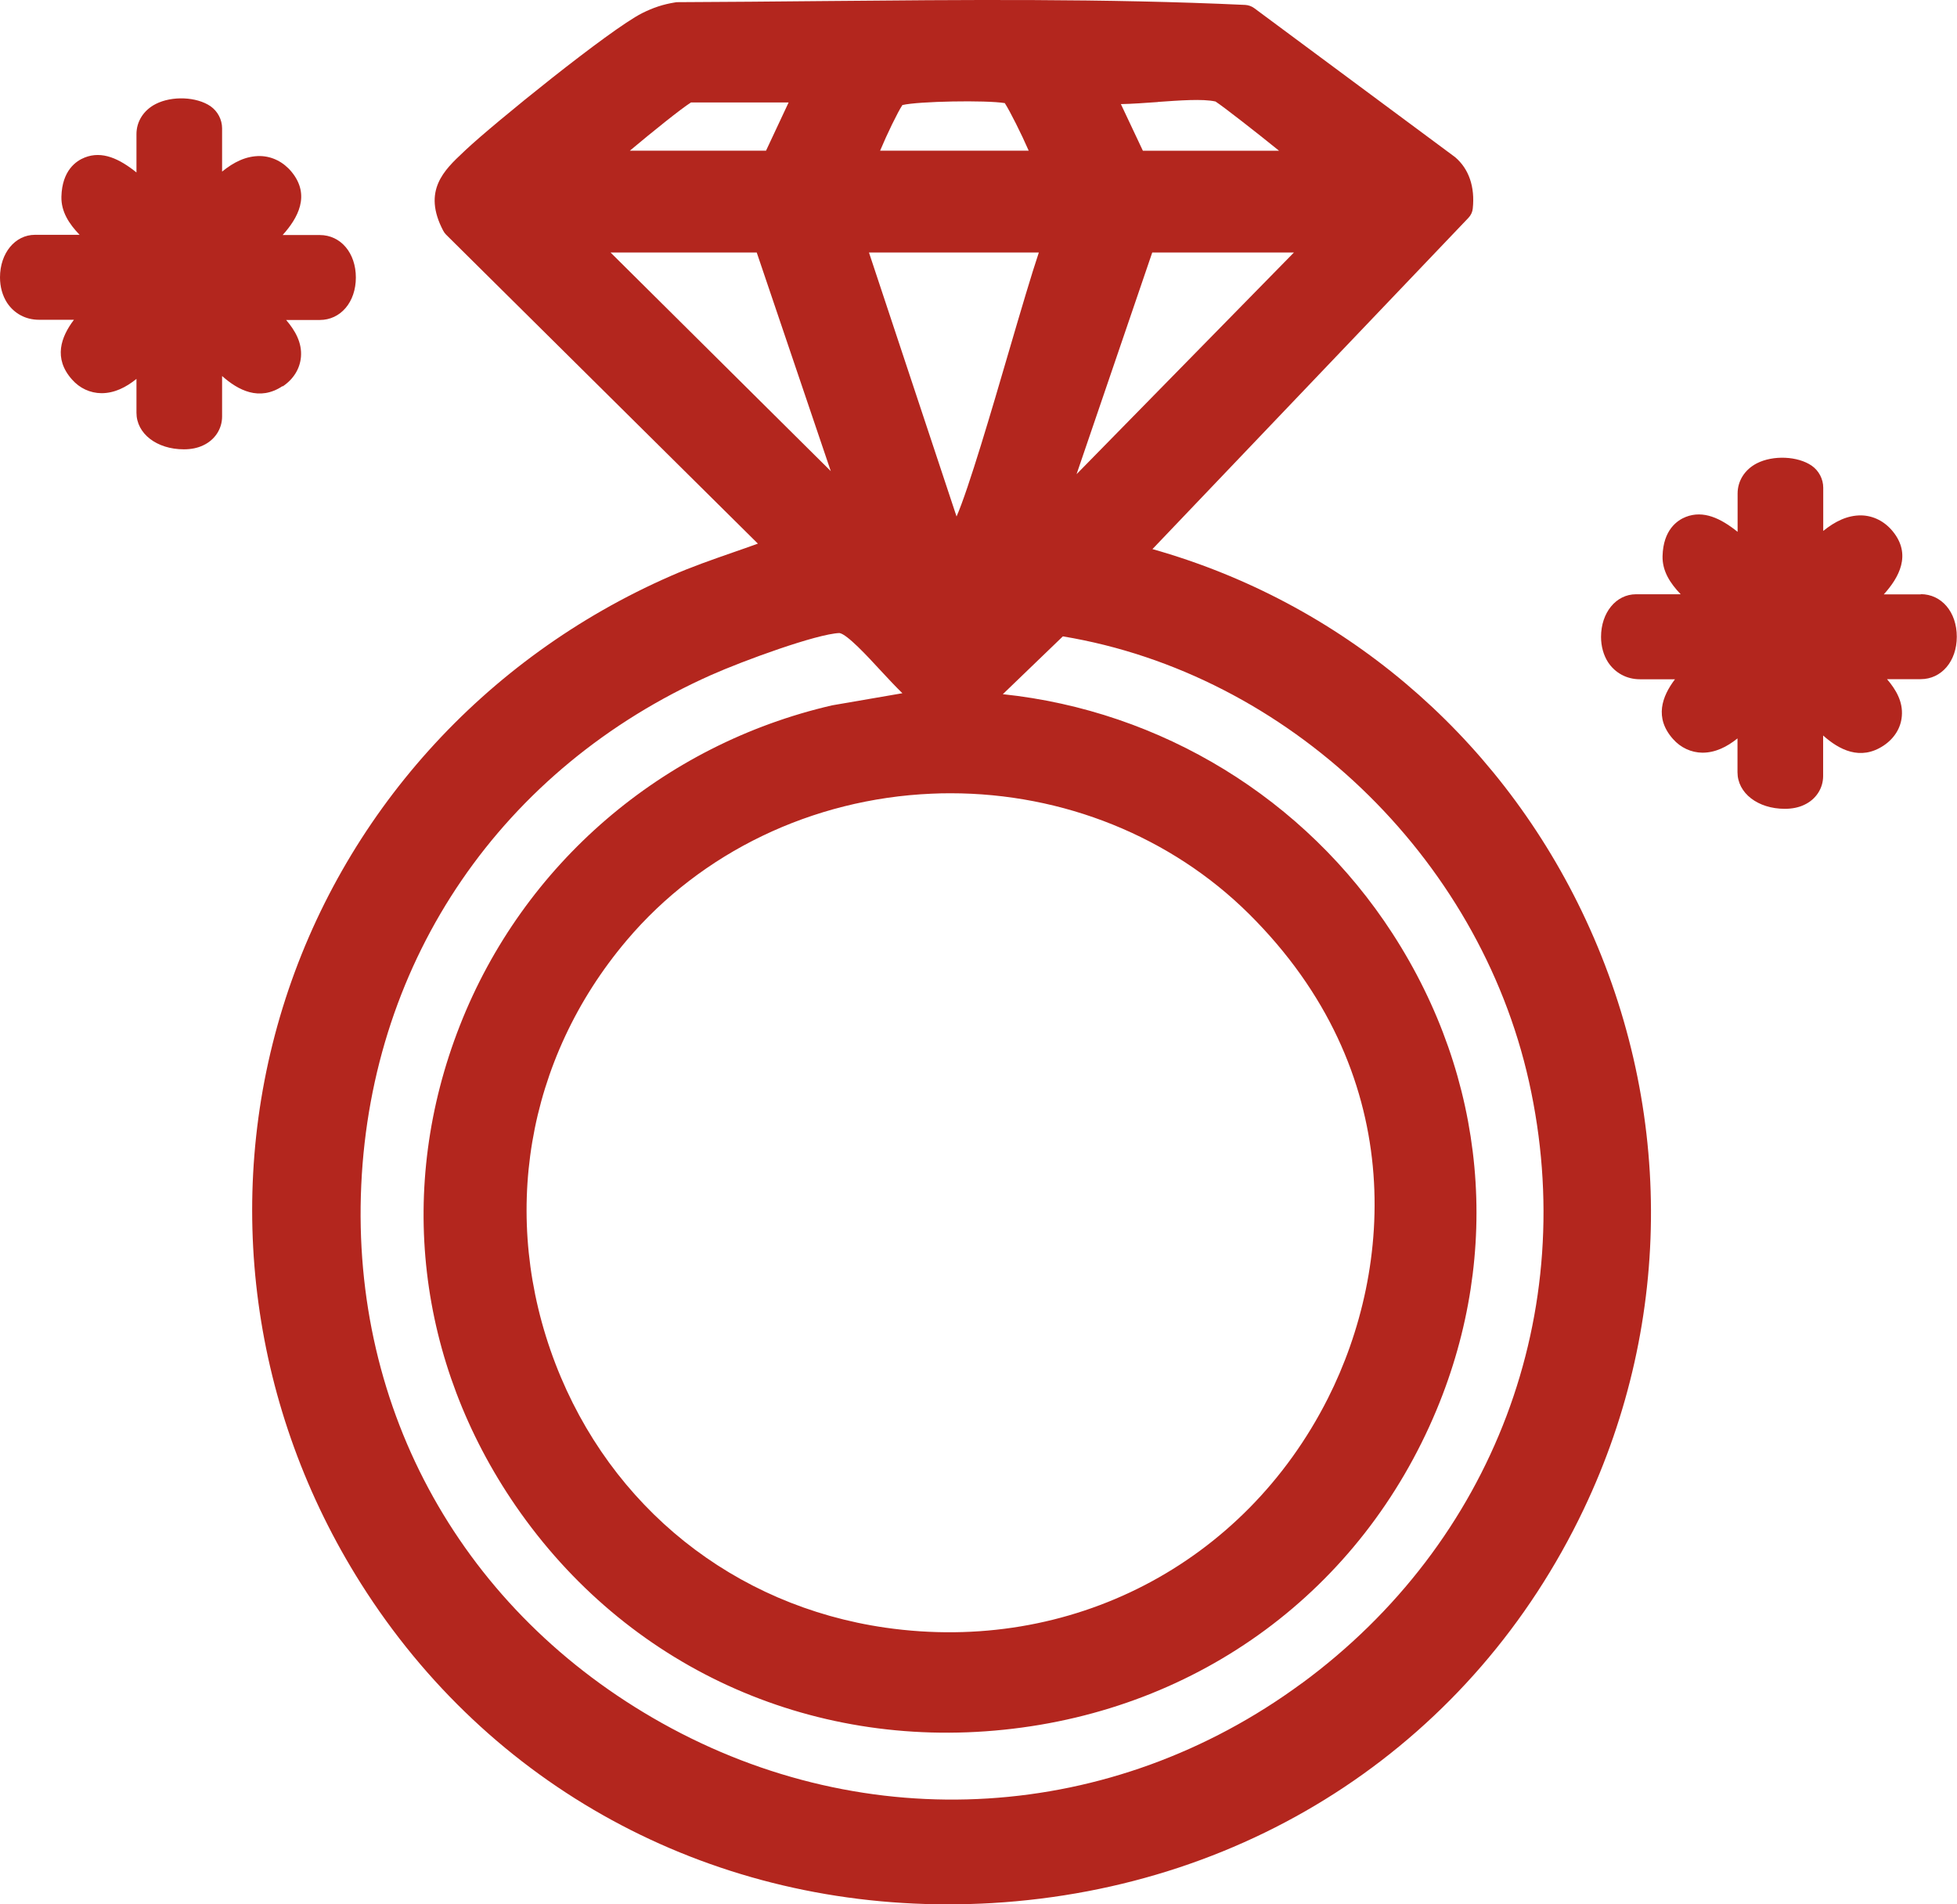 <svg width="37" height="36" viewBox="0 0 37 36" fill="none" xmlns="http://www.w3.org/2000/svg">
<g clip-path="url(#clip0_4007_5561)">
<path d="M21.791 10.378L27.763 4.118C27.81 4.069 27.839 4.006 27.845 3.942C27.888 3.534 27.773 3.193 27.51 2.97L23.713 0.154C23.664 0.118 23.605 0.097 23.544 0.093C20.896 -0.03 18.187 -0.004 15.566 0.02C14.648 0.028 13.732 0.038 12.816 0.041C12.8 0.041 12.784 0.041 12.768 0.045C12.539 0.081 12.35 0.144 12.14 0.249C11.528 0.558 9.321 2.347 8.805 2.834L8.767 2.87C8.399 3.215 7.981 3.605 8.38 4.362C8.394 4.39 8.413 4.414 8.435 4.437L14.329 10.277C14.17 10.334 14.011 10.391 13.853 10.445C13.469 10.579 13.07 10.717 12.682 10.888C9.145 12.435 6.471 15.407 5.346 19.045C4.218 22.696 4.755 26.664 6.824 29.936C9.249 33.775 13.352 36 17.919 36C18.195 36 18.476 35.992 18.756 35.976C23.681 35.685 27.861 32.902 29.943 28.53C31.652 24.942 31.637 20.82 29.904 17.223C28.279 13.853 25.341 11.383 21.788 10.38L21.791 10.378ZM21.892 1.927C22.292 1.899 22.742 1.864 22.981 1.919C23.131 2.016 23.762 2.509 24.183 2.85H21.608L21.192 1.968C21.415 1.964 21.655 1.945 21.89 1.929L21.892 1.927ZM21.788 4.773H24.464L20.354 8.964L21.785 4.773H21.788ZM17.061 1.986C17.367 1.913 18.643 1.891 18.997 1.949C19.099 2.108 19.31 2.53 19.449 2.848H16.64C16.77 2.536 16.973 2.118 17.061 1.986ZM19.641 4.773C19.504 5.181 19.316 5.818 19.068 6.664C18.76 7.719 18.312 9.246 18.085 9.764L16.429 4.773H19.641ZM25.106 26.435C23.521 29.571 20.238 31.271 16.742 30.77C13.878 30.358 11.545 28.494 10.502 25.782C9.441 23.021 9.944 20.026 11.85 17.775C13.258 16.111 15.358 15.101 17.613 15.004C17.733 14.998 17.852 14.996 17.971 14.996C20.101 14.996 22.139 15.815 23.611 17.274C26.618 20.256 26.355 23.962 25.106 26.435ZM13.064 1.937H14.91L14.483 2.848H11.909C12.342 2.485 12.882 2.051 13.064 1.937ZM11.543 4.773H14.307L15.707 8.906L11.543 4.773ZM24.609 31.823C21.029 34.456 16.396 34.742 12.516 32.574C8.76 30.474 6.634 26.672 6.83 22.404C7.027 18.124 9.498 14.519 13.442 12.762C14.053 12.49 15.442 11.983 15.871 11.967C16.016 11.989 16.404 12.409 16.636 12.661C16.781 12.817 16.922 12.969 17.061 13.105L15.732 13.334C12.522 14.075 9.891 16.337 8.695 19.386C7.495 22.441 7.881 25.751 9.75 28.468C11.837 31.498 15.286 33.081 18.978 32.699C22.683 32.318 25.739 30.058 27.158 26.658C28.405 23.668 28.101 20.384 26.326 17.645C24.672 15.093 21.955 13.438 18.96 13.123L20.095 12.03C24.343 12.734 27.956 16.176 28.908 20.448C29.879 24.802 28.233 29.159 24.611 31.823H24.609Z" fill="#B3261E"/>
<path d="M36.317 11.236H35.616C35.902 10.92 36.147 10.486 35.785 10.044C35.632 9.857 35.422 9.749 35.193 9.743C34.925 9.739 34.688 9.861 34.471 10.037V9.22C34.471 9.056 34.389 8.899 34.254 8.804C33.99 8.622 33.524 8.601 33.215 8.759C32.987 8.877 32.852 9.09 32.852 9.33V10.054C32.531 9.796 32.204 9.642 31.872 9.772C31.713 9.835 31.445 10.015 31.433 10.514C31.427 10.798 31.578 11.027 31.776 11.234H30.932C30.554 11.234 30.27 11.581 30.27 12.04C30.27 12.218 30.317 12.385 30.402 12.518C30.537 12.723 30.756 12.841 31.006 12.841H31.668C31.423 13.164 31.273 13.569 31.631 13.971C31.776 14.135 31.975 14.227 32.187 14.229C32.432 14.229 32.651 14.119 32.85 13.959V14.598C32.85 14.993 33.234 15.29 33.745 15.29C33.882 15.29 34.007 15.265 34.111 15.215C34.332 15.113 34.469 14.904 34.469 14.671V13.904C34.769 14.172 35.172 14.387 35.612 14.095C35.816 13.959 35.939 13.76 35.957 13.537C35.98 13.269 35.851 13.042 35.677 12.839H36.313C36.707 12.839 36.996 12.5 36.996 12.036C36.996 11.571 36.709 11.232 36.313 11.232L36.317 11.236Z" fill="#B3261E"/>
<path d="M5.344 7.305C5.549 7.169 5.671 6.97 5.69 6.747C5.712 6.479 5.583 6.252 5.41 6.049H6.045C6.44 6.049 6.728 5.711 6.728 5.246C6.728 4.782 6.442 4.443 6.045 4.443H5.344C5.63 4.126 5.876 3.692 5.514 3.25C5.36 3.063 5.15 2.956 4.921 2.95C4.651 2.946 4.416 3.067 4.199 3.244V2.426C4.199 2.262 4.117 2.106 3.983 2.01C3.719 1.828 3.253 1.808 2.944 1.966C2.715 2.083 2.58 2.296 2.58 2.536V3.26C2.259 3.002 1.932 2.846 1.601 2.978C1.441 3.041 1.173 3.221 1.161 3.719C1.155 4.003 1.306 4.232 1.505 4.439H0.662C0.284 4.439 0 4.786 0 5.244C0 5.423 0.047 5.589 0.133 5.723C0.268 5.928 0.487 6.045 0.736 6.045H1.398C1.153 6.368 1.004 6.774 1.362 7.175C1.507 7.34 1.705 7.431 1.918 7.433C2.163 7.433 2.382 7.323 2.58 7.163V7.802C2.58 8.198 2.964 8.494 3.476 8.494C3.612 8.494 3.735 8.47 3.841 8.419C4.062 8.317 4.199 8.108 4.199 7.875V7.108C4.5 7.376 4.903 7.591 5.342 7.299L5.344 7.305Z" fill="#B3261E"/>
</g>
<defs>
<clipPath id="clip0_4007_5561">
<rect width="37" height="36" fill="white"/>
</clipPath>
</defs>
</svg>
